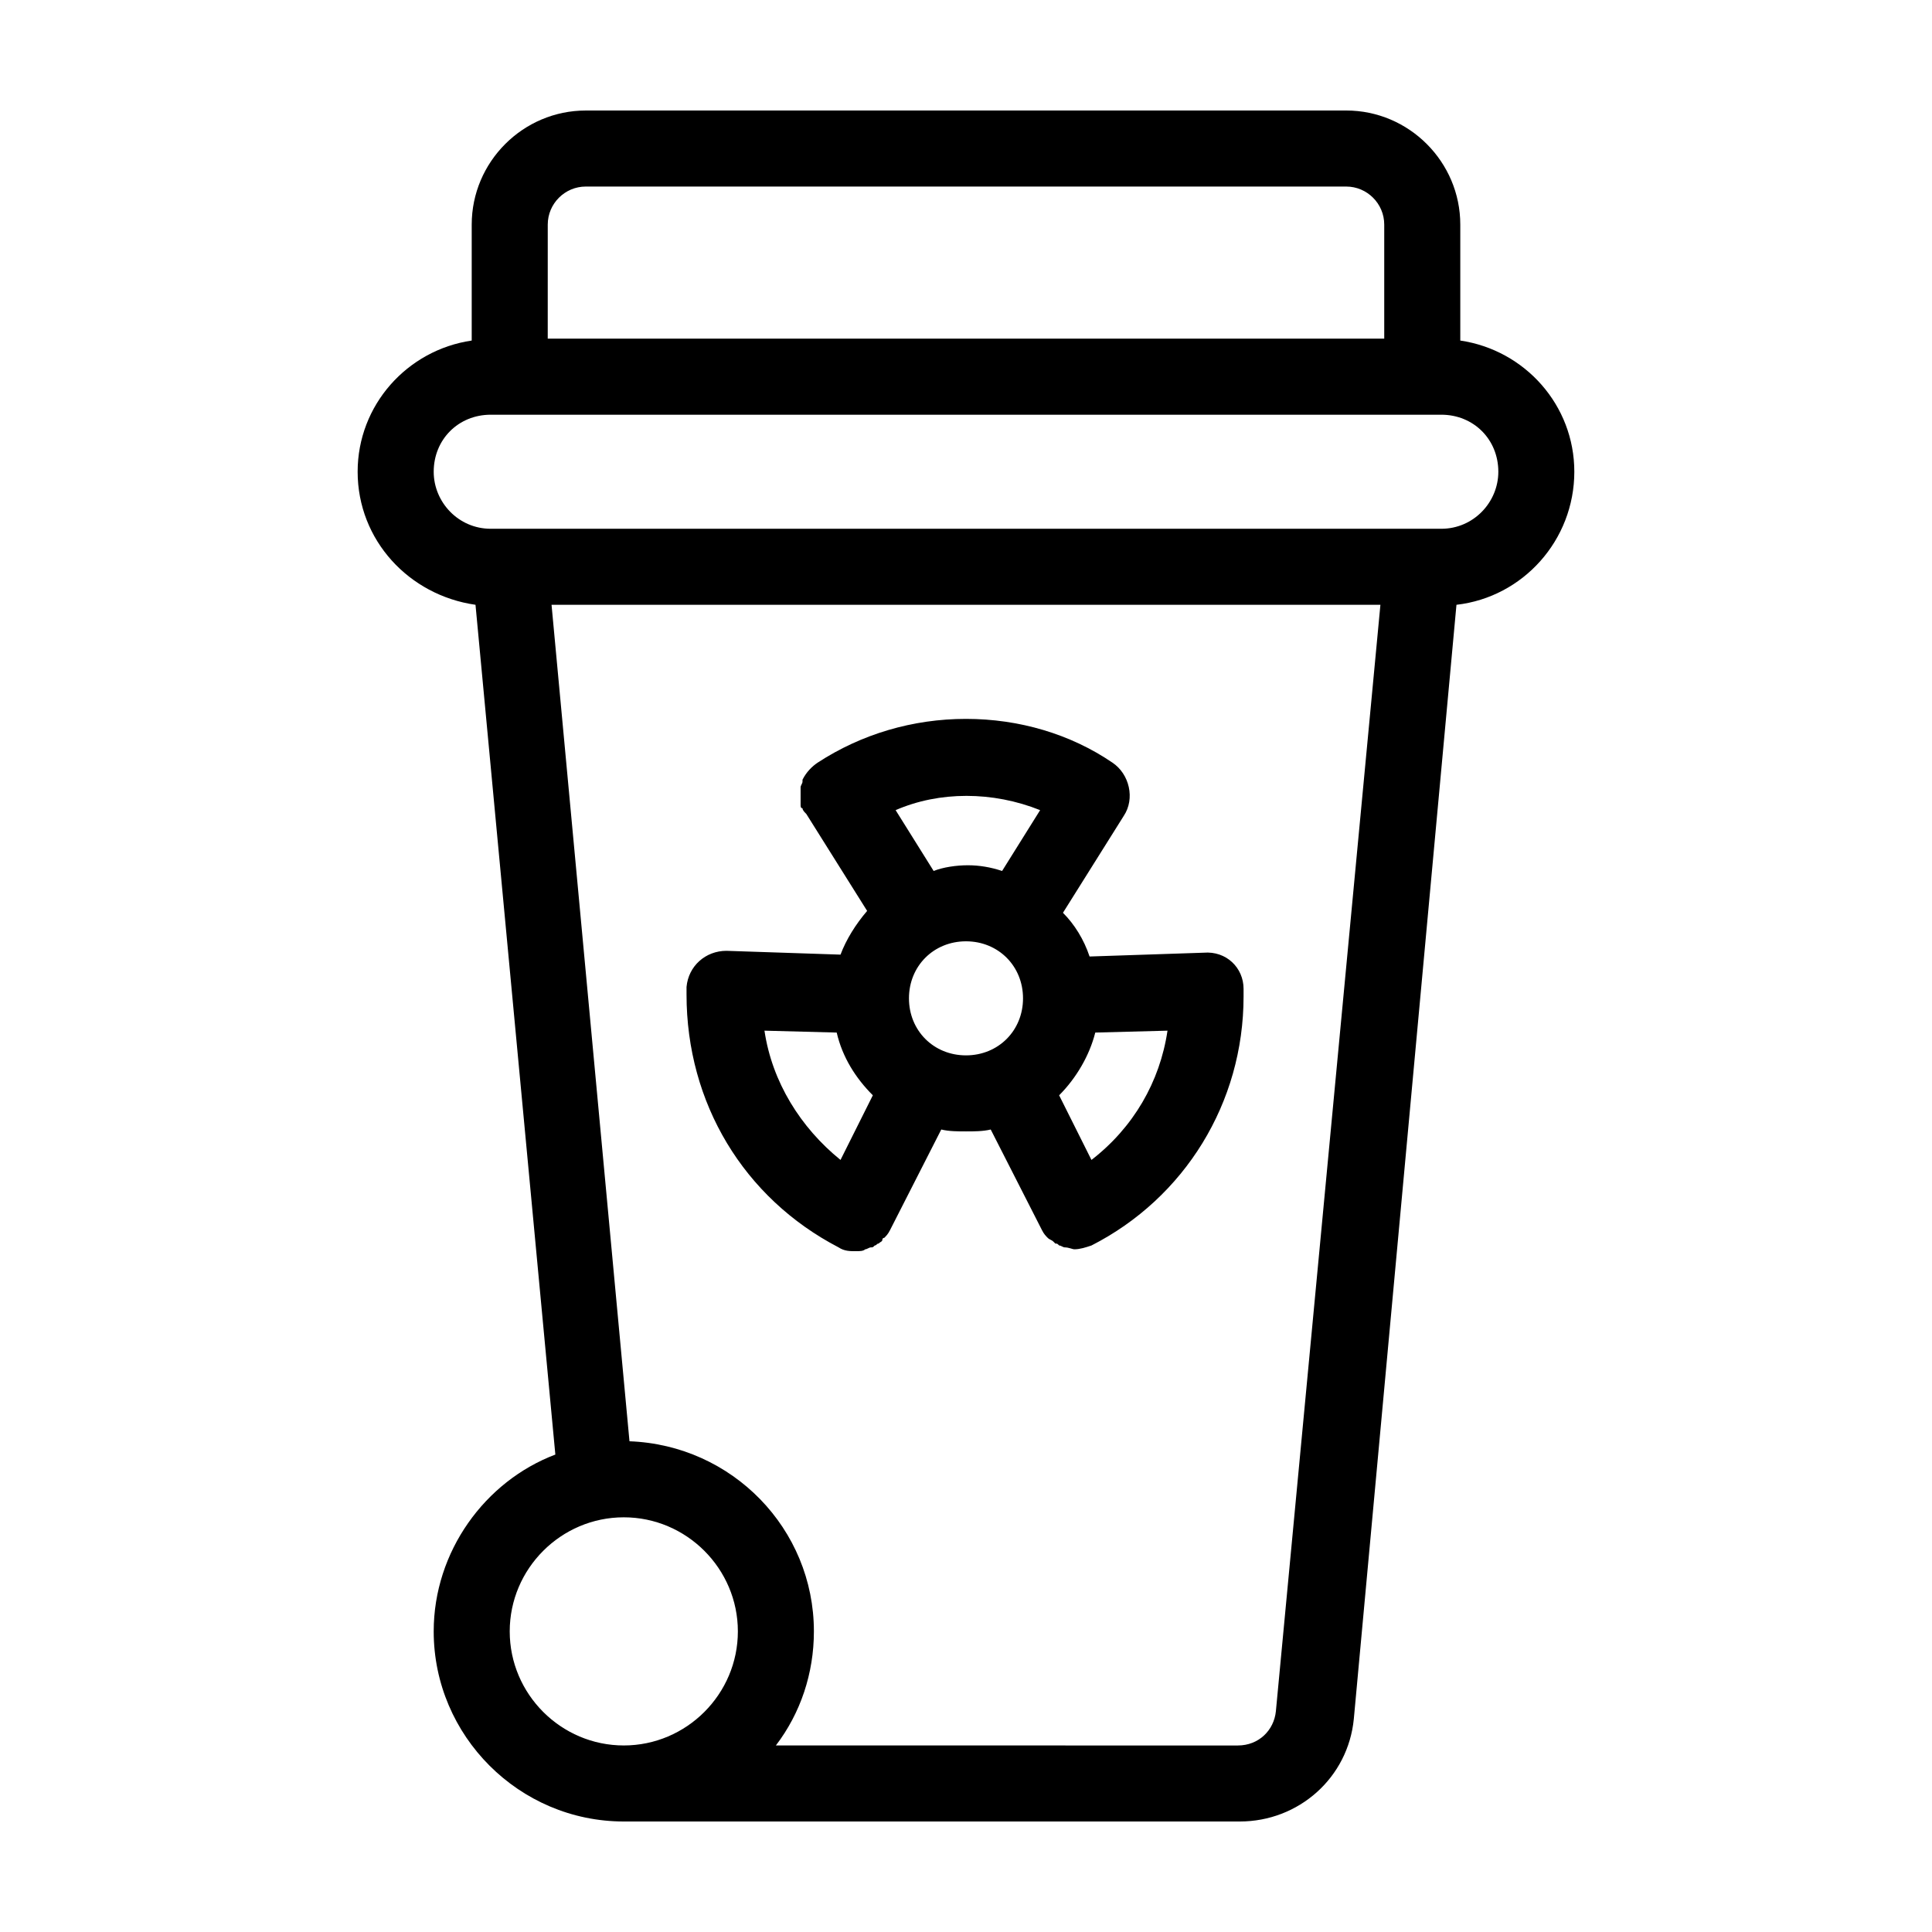 <?xml version="1.0" encoding="UTF-8"?>
<!-- Uploaded to: ICON Repo, www.iconrepo.com, Generator: ICON Repo Mixer Tools -->
<svg fill="#000000" width="800px" height="800px" version="1.1" viewBox="144 144 512 512" xmlns="http://www.w3.org/2000/svg">
 <path d="m530.99 234.25v-30.734c0-16.625-13.602-30.23-30.23-30.23l-201.52 0.004c-16.625 0-30.23 13.602-30.23 30.23v30.73c-17.129 2.519-30.23 17.129-30.23 34.762 0 18.137 13.602 32.746 31.234 35.266l21.16 225.2c-18.637 7.055-32.238 25.695-32.238 46.855 0 27.711 22.672 50.383 50.383 50.383h163.23c15.617 0 28.719-11.586 30.23-27.207l27.199-295.23c17.633-2.016 31.234-17.129 31.234-35.266 0.004-17.633-13.098-32.242-30.227-34.762zm-241.83-30.734c0-5.543 4.535-10.078 10.078-10.078h201.52c5.543 0 10.078 4.535 10.078 10.078v30.23h-221.68zm20.152 403.05c-16.625 0-30.23-13.602-30.23-30.23 0-16.625 13.602-30.23 30.23-30.23 16.625 0 30.23 13.602 30.23 30.23s-13.605 30.23-30.23 30.23zm172.81-9.066c-0.504 5.039-4.535 9.07-10.078 9.07l-122.43-0.004c6.551-8.566 10.078-19.145 10.078-30.23 0-27.207-21.664-49.375-48.871-50.383l-20.656-221.68h219.66zm43.828-313.37h-251.9c-8.566 0-15.113-7.055-15.113-15.113 0-8.566 6.551-15.113 15.113-15.113h251.91c8.566 0 15.113 6.551 15.113 15.113 0 8.062-6.551 15.113-15.117 15.113zm-159.71 190.44c1.512 1.008 3.023 1.008 4.535 1.008 1.008 0 2.016 0 2.519-0.504 0.504 0 1.008-0.504 1.512-0.504s0.504 0 1.008-0.504c0.504 0 0.504-0.504 1.008-0.504 0.504-0.504 1.008-0.504 1.008-1.008 0 0 0-0.504 0.504-0.504 0.504-0.504 1.008-1.008 1.512-2.016l13.602-26.703c2.016 0.504 4.535 0.504 6.551 0.504s4.535 0 6.551-0.504l13.602 26.703c0.504 1.008 1.008 1.512 1.512 2.016 0.504 0.504 1.008 0.504 1.512 1.008l0.504 0.504c0.504 0 0.504 0 1.008 0.504 0.504 0 1.008 0.504 1.512 0.504 1.008 0 2.016 0.504 2.519 0.504 1.512 0 3.023-0.504 4.535-1.008 24.688-12.594 40.305-37.785 40.305-66v-2.016c0-5.543-4.535-10.078-10.578-9.574l-30.23 1.008c-1.512-4.535-4.031-8.566-7.055-11.586l16.121-25.695c3.023-4.535 1.512-11.082-3.023-14.105-11.086-7.555-24.688-11.586-38.793-11.586s-27.711 4.031-39.297 11.586c-1.512 1.008-3.023 2.519-4.031 4.535v0.504c0 0.504-0.504 1.008-0.504 1.512v1.008 1.008 1.008 1.008 0.504c0 0.504 0 1.008 0.504 1.008 0 0.504 0.504 1.008 1.008 1.512l16.121 25.695c-3.023 3.527-5.543 7.559-7.055 11.586l-30.23-1.008c-5.543 0-10.078 4.031-10.578 9.574v2.016c0 28.715 15.117 53.906 40.305 67.004zm68.016-56.93 19.145-0.504c-2.016 13.602-9.07 25.695-20.152 34.258l-8.566-17.129c4.535-4.535 8.062-10.582 9.574-16.625zm-34.258 6.043c-8.566 0-15.113-6.551-15.113-15.113 0-8.566 6.551-15.113 15.113-15.113 8.566 0 15.113 6.551 15.113 15.113 0 8.566-6.551 15.113-15.113 15.113zm19.648-64.988-10.078 16.121c-3.023-1.008-6.047-1.512-9.07-1.512s-6.551 0.504-9.07 1.512l-10.078-16.121c11.594-5.039 25.699-5.039 38.297 0zm-53.91 58.945c1.512 6.551 5.039 12.09 9.574 16.625l-8.566 17.129c-10.578-8.566-18.137-20.656-20.152-34.258z"/>
</svg>